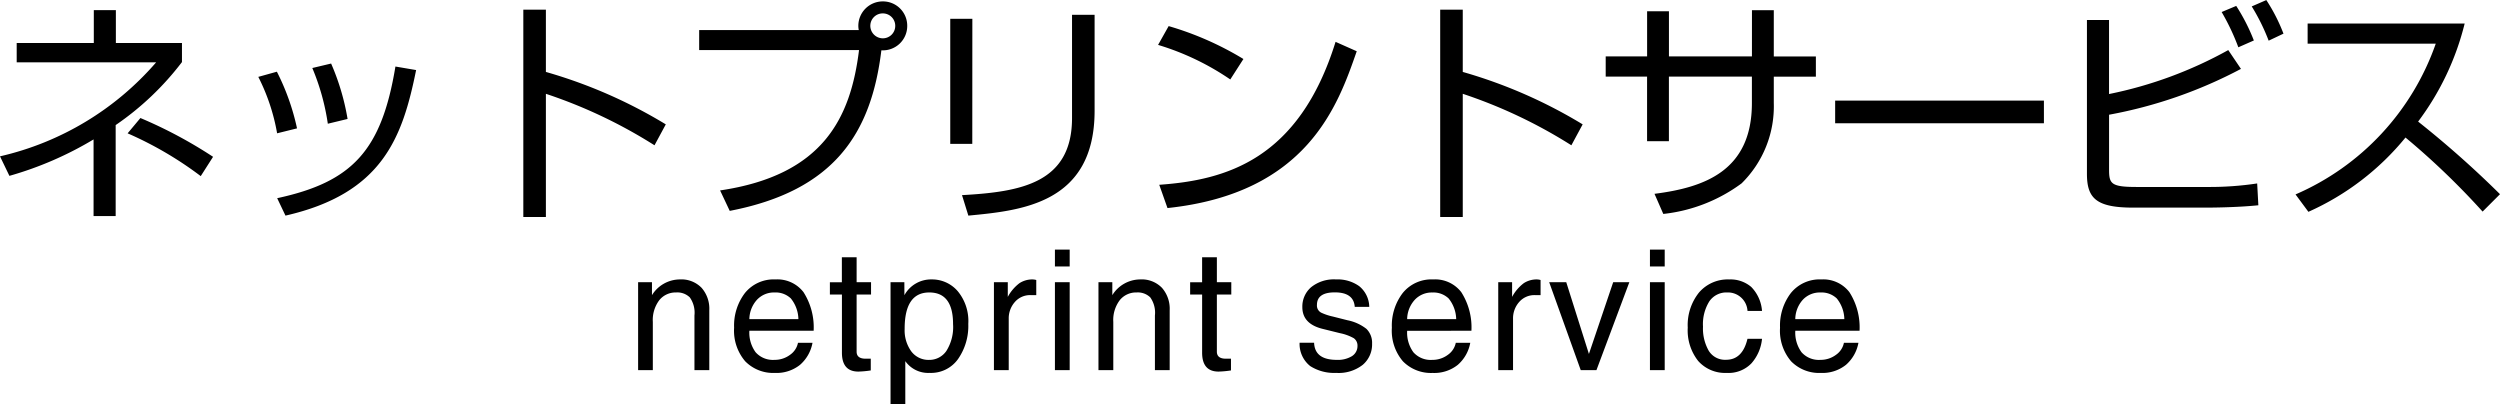 <svg xmlns="http://www.w3.org/2000/svg" width="148.876" height="24.071" viewBox="0 0 148.876 24.071">
  <g id="グループ_12095" data-name="グループ 12095" transform="translate(-641 3587.04)">
    <path id="パス_13526" data-name="パス 13526" d="M7.588-4.592a17.051,17.051,0,0,0,3.948-3.752V-9.478H7.6v-1.96H6.286v1.96H1.694V-8.33H10A17.449,17.449,0,0,1,.7-2.73l.56,1.162a20.683,20.683,0,0,0,5.012-2.17V.826H7.588Zm5.8,1.89a26.955,26.955,0,0,0-4.326-2.31L8.3-4.1a21.443,21.443,0,0,1,4.354,2.548Zm5-1.694a13.816,13.816,0,0,0-1.2-3.374l-1.106.308a11.89,11.89,0,0,1,1.12,3.36Zm3.01-.56a13.967,13.967,0,0,0-.98-3.3l-1.12.266a13.624,13.624,0,0,1,.924,3.318ZM17.7.8C23.478-.518,24.668-3.85,25.48-7.868l-1.232-.21c-.826,5-2.562,6.874-7.042,7.84ZM31.864-11.466V.882h1.344V-6.454a29.394,29.394,0,0,1,6.468,3.066l.672-1.246a29.142,29.142,0,0,0-7.14-3.122v-3.71ZM44.156.518c6.23-1.2,8.428-4.62,9.03-9.562a1.451,1.451,0,0,0,1.54-1.456,1.446,1.446,0,0,0-1.456-1.456A1.455,1.455,0,0,0,51.814-10.5a1.142,1.142,0,0,0,.028.252H42.336v1.19h9.52c-.5,4.032-2.128,7.448-8.274,8.358Zm9.114-11.76a.738.738,0,0,1,.742.742.738.738,0,0,1-.742.742.747.747,0,0,1-.742-.742A.738.738,0,0,1,53.27-11.242Zm5.334.322H57.288v7.448H58.6Zm7.28-.238H64.54v6.146c0,3.878-3.052,4.4-6.552,4.592L58.366.8C61.5.5,65.884.1,65.884-5.446Zm8.862,2.632a18.54,18.54,0,0,0-4.452-1.96l-.63,1.12a15.532,15.532,0,0,1,4.3,2.058ZM70.224.35c8.33-.882,10.15-6.118,11.27-9.338l-1.26-.56c-2.184,7.028-6.552,8.232-10.5,8.512Zm16.24-11.816V.882h1.344V-6.454a29.394,29.394,0,0,1,6.468,3.066l.672-1.246a29.142,29.142,0,0,0-7.14-3.122v-3.71ZM105.028-8.68h-4.942v-2.688h-1.3V-8.68H96.32v1.2h2.464v3.85h1.3v-3.85h4.942v1.582c0,4.06-2.87,5.026-5.8,5.4L99.75.7a9.565,9.565,0,0,0,4.662-1.82,6.433,6.433,0,0,0,1.918-4.788V-7.476h2.506v-1.2H106.33v-2.758h-1.3Zm4.956,2.632V-4.7h12.432V-6.048Zm14.994-4.8v9.156c0,1.456.546,2.016,2.758,2.016h4.3c.14,0,1.778,0,3.15-.14l-.07-1.3a18.938,18.938,0,0,1-2.954.21h-4.242c-1.512,0-1.624-.2-1.624-1.036V-5.208a27.233,27.233,0,0,0,7.854-2.73l-.756-1.12a24.621,24.621,0,0,1-7.1,2.618v-4.41Zm9.94,1.218a11.39,11.39,0,0,0-1.05-2.058l-.868.364a13.372,13.372,0,0,1,.994,2.1Zm1.764-.406a10.422,10.422,0,0,0-1.022-2l-.868.378A12.083,12.083,0,0,1,135.8-9.618ZM138.166.574a15.717,15.717,0,0,0,5.782-4.424A44.736,44.736,0,0,1,148.54.56l1.036-1.036A59.415,59.415,0,0,0,144.7-4.8a16.159,16.159,0,0,0,2.772-5.838h-9.352v1.2h7.63A15.263,15.263,0,0,1,137.4-.462Z" transform="translate(640.3 -3575)"/>
    <path id="パス_13525" data-name="パス 13525" d="M.645,0V-5.234H1.47v.771A1.963,1.963,0,0,1,3.125-5.4a1.678,1.678,0,0,1,1.3.5,1.886,1.886,0,0,1,.459,1.338V0H4V-3.252a1.569,1.569,0,0,0-.278-1.079,1.063,1.063,0,0,0-.815-.293,1.246,1.246,0,0,0-1,.459,1.955,1.955,0,0,0-.386,1.294V0ZM7.27-2.344a1.983,1.983,0,0,0,.371,1.279A1.374,1.374,0,0,0,8.764-.61a1.523,1.523,0,0,0,.928-.3,1.143,1.143,0,0,0,.474-.718h.864a2.275,2.275,0,0,1-.742,1.313,2.242,2.242,0,0,1-1.5.483A2.334,2.334,0,0,1,7.021-.527a2.8,2.8,0,0,1-.659-2,3.191,3.191,0,0,1,.645-2.065A2.2,2.2,0,0,1,8.823-5.4a1.963,1.963,0,0,1,1.67.757,3.893,3.893,0,0,1,.605,2.3Zm0-.693h2.92a2.027,2.027,0,0,0-.449-1.23,1.306,1.306,0,0,0-.967-.356,1.378,1.378,0,0,0-1.055.439A1.75,1.75,0,0,0,7.27-3.037ZM12.065-4.5v-.732h.713V-6.719h.879v1.484h.859V-4.5h-.859v3.4q0,.42.532.42H14.5v.7a5.908,5.908,0,0,1-.737.068q-.981,0-.981-1.128V-4.5Zm4.438.039A1.806,1.806,0,0,1,18.124-5.4a2.01,2.01,0,0,1,1.548.693,2.784,2.784,0,0,1,.635,1.958A3.445,3.445,0,0,1,19.7-.664a1.969,1.969,0,0,1-1.694.83,1.666,1.666,0,0,1-1.45-.7V2.031h-.879V-5.234H16.5Zm.015,2a2.129,2.129,0,0,0,.4,1.353,1.279,1.279,0,0,0,1.055.5A1.226,1.226,0,0,0,19-1.138a2.672,2.672,0,0,0,.4-1.606q0-1.88-1.416-1.88Q16.517-4.624,16.517-2.461ZM21.834,0V-5.234h.825v.874a2.52,2.52,0,0,1,.7-.82,1.4,1.4,0,0,1,.776-.22.908.908,0,0,1,.22.034v.9h-.332a1.2,1.2,0,0,0-.947.415,1.466,1.466,0,0,0-.361,1V0Zm3.632-5.234h.879V0h-.879Zm0-1.943h.879v1.006h-.879ZM28.059,0V-5.234h.825v.771A1.963,1.963,0,0,1,30.54-5.4a1.678,1.678,0,0,1,1.3.5A1.886,1.886,0,0,1,32.3-3.564V0h-.879V-3.252a1.569,1.569,0,0,0-.278-1.079,1.063,1.063,0,0,0-.815-.293,1.246,1.246,0,0,0-1,.459,1.955,1.955,0,0,0-.386,1.294V0Zm5.459-4.5v-.732h.713V-6.719h.879v1.484h.859V-4.5H35.11v3.4q0,.42.532.42h.308v.7a5.908,5.908,0,0,1-.737.068q-.981,0-.981-1.128V-4.5Zm6.518,2.871H40.9Q40.939-.61,42.252-.61a1.6,1.6,0,0,0,.9-.22.709.709,0,0,0,.332-.62.533.533,0,0,0-.22-.449,2.8,2.8,0,0,0-.82-.3l-1.025-.254Q40.2-2.749,40.2-3.75a1.517,1.517,0,0,1,.518-1.182A2.156,2.156,0,0,1,42.208-5.4,2.211,2.211,0,0,1,43.585-5a1.62,1.62,0,0,1,.6,1.235h-.864q-.063-.864-1.187-.864-1.064,0-1.064.747a.475.475,0,0,0,.249.459,3.258,3.258,0,0,0,.7.234l.869.22a2.664,2.664,0,0,1,1.128.513,1.159,1.159,0,0,1,.337.879A1.59,1.59,0,0,1,43.8-.317a2.325,2.325,0,0,1-1.587.483,2.648,2.648,0,0,1-1.543-.405A1.686,1.686,0,0,1,40.036-1.631Zm6.406-.713a1.983,1.983,0,0,0,.371,1.279,1.374,1.374,0,0,0,1.123.454,1.523,1.523,0,0,0,.928-.3,1.143,1.143,0,0,0,.474-.718H50.2a2.275,2.275,0,0,1-.742,1.313,2.242,2.242,0,0,1-1.5.483,2.334,2.334,0,0,1-1.768-.693,2.8,2.8,0,0,1-.659-2,3.191,3.191,0,0,1,.645-2.065A2.2,2.2,0,0,1,47.994-5.4a1.963,1.963,0,0,1,1.67.757,3.893,3.893,0,0,1,.605,2.3Zm0-.693h2.92a2.027,2.027,0,0,0-.449-1.23,1.306,1.306,0,0,0-.967-.356,1.378,1.378,0,0,0-1.055.439A1.75,1.75,0,0,0,46.441-3.037ZM51.866,0V-5.234h.825v.874a2.52,2.52,0,0,1,.7-.82,1.4,1.4,0,0,1,.776-.22.908.908,0,0,1,.22.034v.9h-.332a1.2,1.2,0,0,0-.947.415,1.466,1.466,0,0,0-.361,1V0Zm5.4-.962,1.445-4.272h.962L57.715,0h-.937L54.9-5.234h1.016ZM60.9-5.234h.879V0H60.9Zm0-1.943h.879v1.006H60.9Zm5.81,5.313h.864a2.573,2.573,0,0,1-.63,1.46,1.894,1.894,0,0,1-1.479.571,2.138,2.138,0,0,1-1.694-.713,2.934,2.934,0,0,1-.62-1.982,3.1,3.1,0,0,1,.669-2.09,2.251,2.251,0,0,1,1.8-.781,1.9,1.9,0,0,1,1.309.444,2.274,2.274,0,0,1,.645,1.431h-.864a1.168,1.168,0,0,0-1.211-1.1,1.227,1.227,0,0,0-1.064.532,2.566,2.566,0,0,0-.376,1.5,2.673,2.673,0,0,0,.342,1.44,1.135,1.135,0,0,0,1.025.537Q66.411-.61,66.708-1.865Zm2.846-.479a1.983,1.983,0,0,0,.371,1.279,1.374,1.374,0,0,0,1.123.454,1.523,1.523,0,0,0,.928-.3,1.143,1.143,0,0,0,.474-.718h.864a2.275,2.275,0,0,1-.742,1.313,2.242,2.242,0,0,1-1.5.483,2.334,2.334,0,0,1-1.768-.693,2.8,2.8,0,0,1-.659-2,3.191,3.191,0,0,1,.645-2.065A2.2,2.2,0,0,1,71.107-5.4a1.963,1.963,0,0,1,1.67.757,3.893,3.893,0,0,1,.605,2.3Zm0-.693h2.92a2.027,2.027,0,0,0-.449-1.23,1.306,1.306,0,0,0-.967-.356A1.378,1.378,0,0,0,70-4.185,1.75,1.75,0,0,0,69.555-3.037Z" transform="translate(678.355 -3565)"/>
  </g>
</svg>
